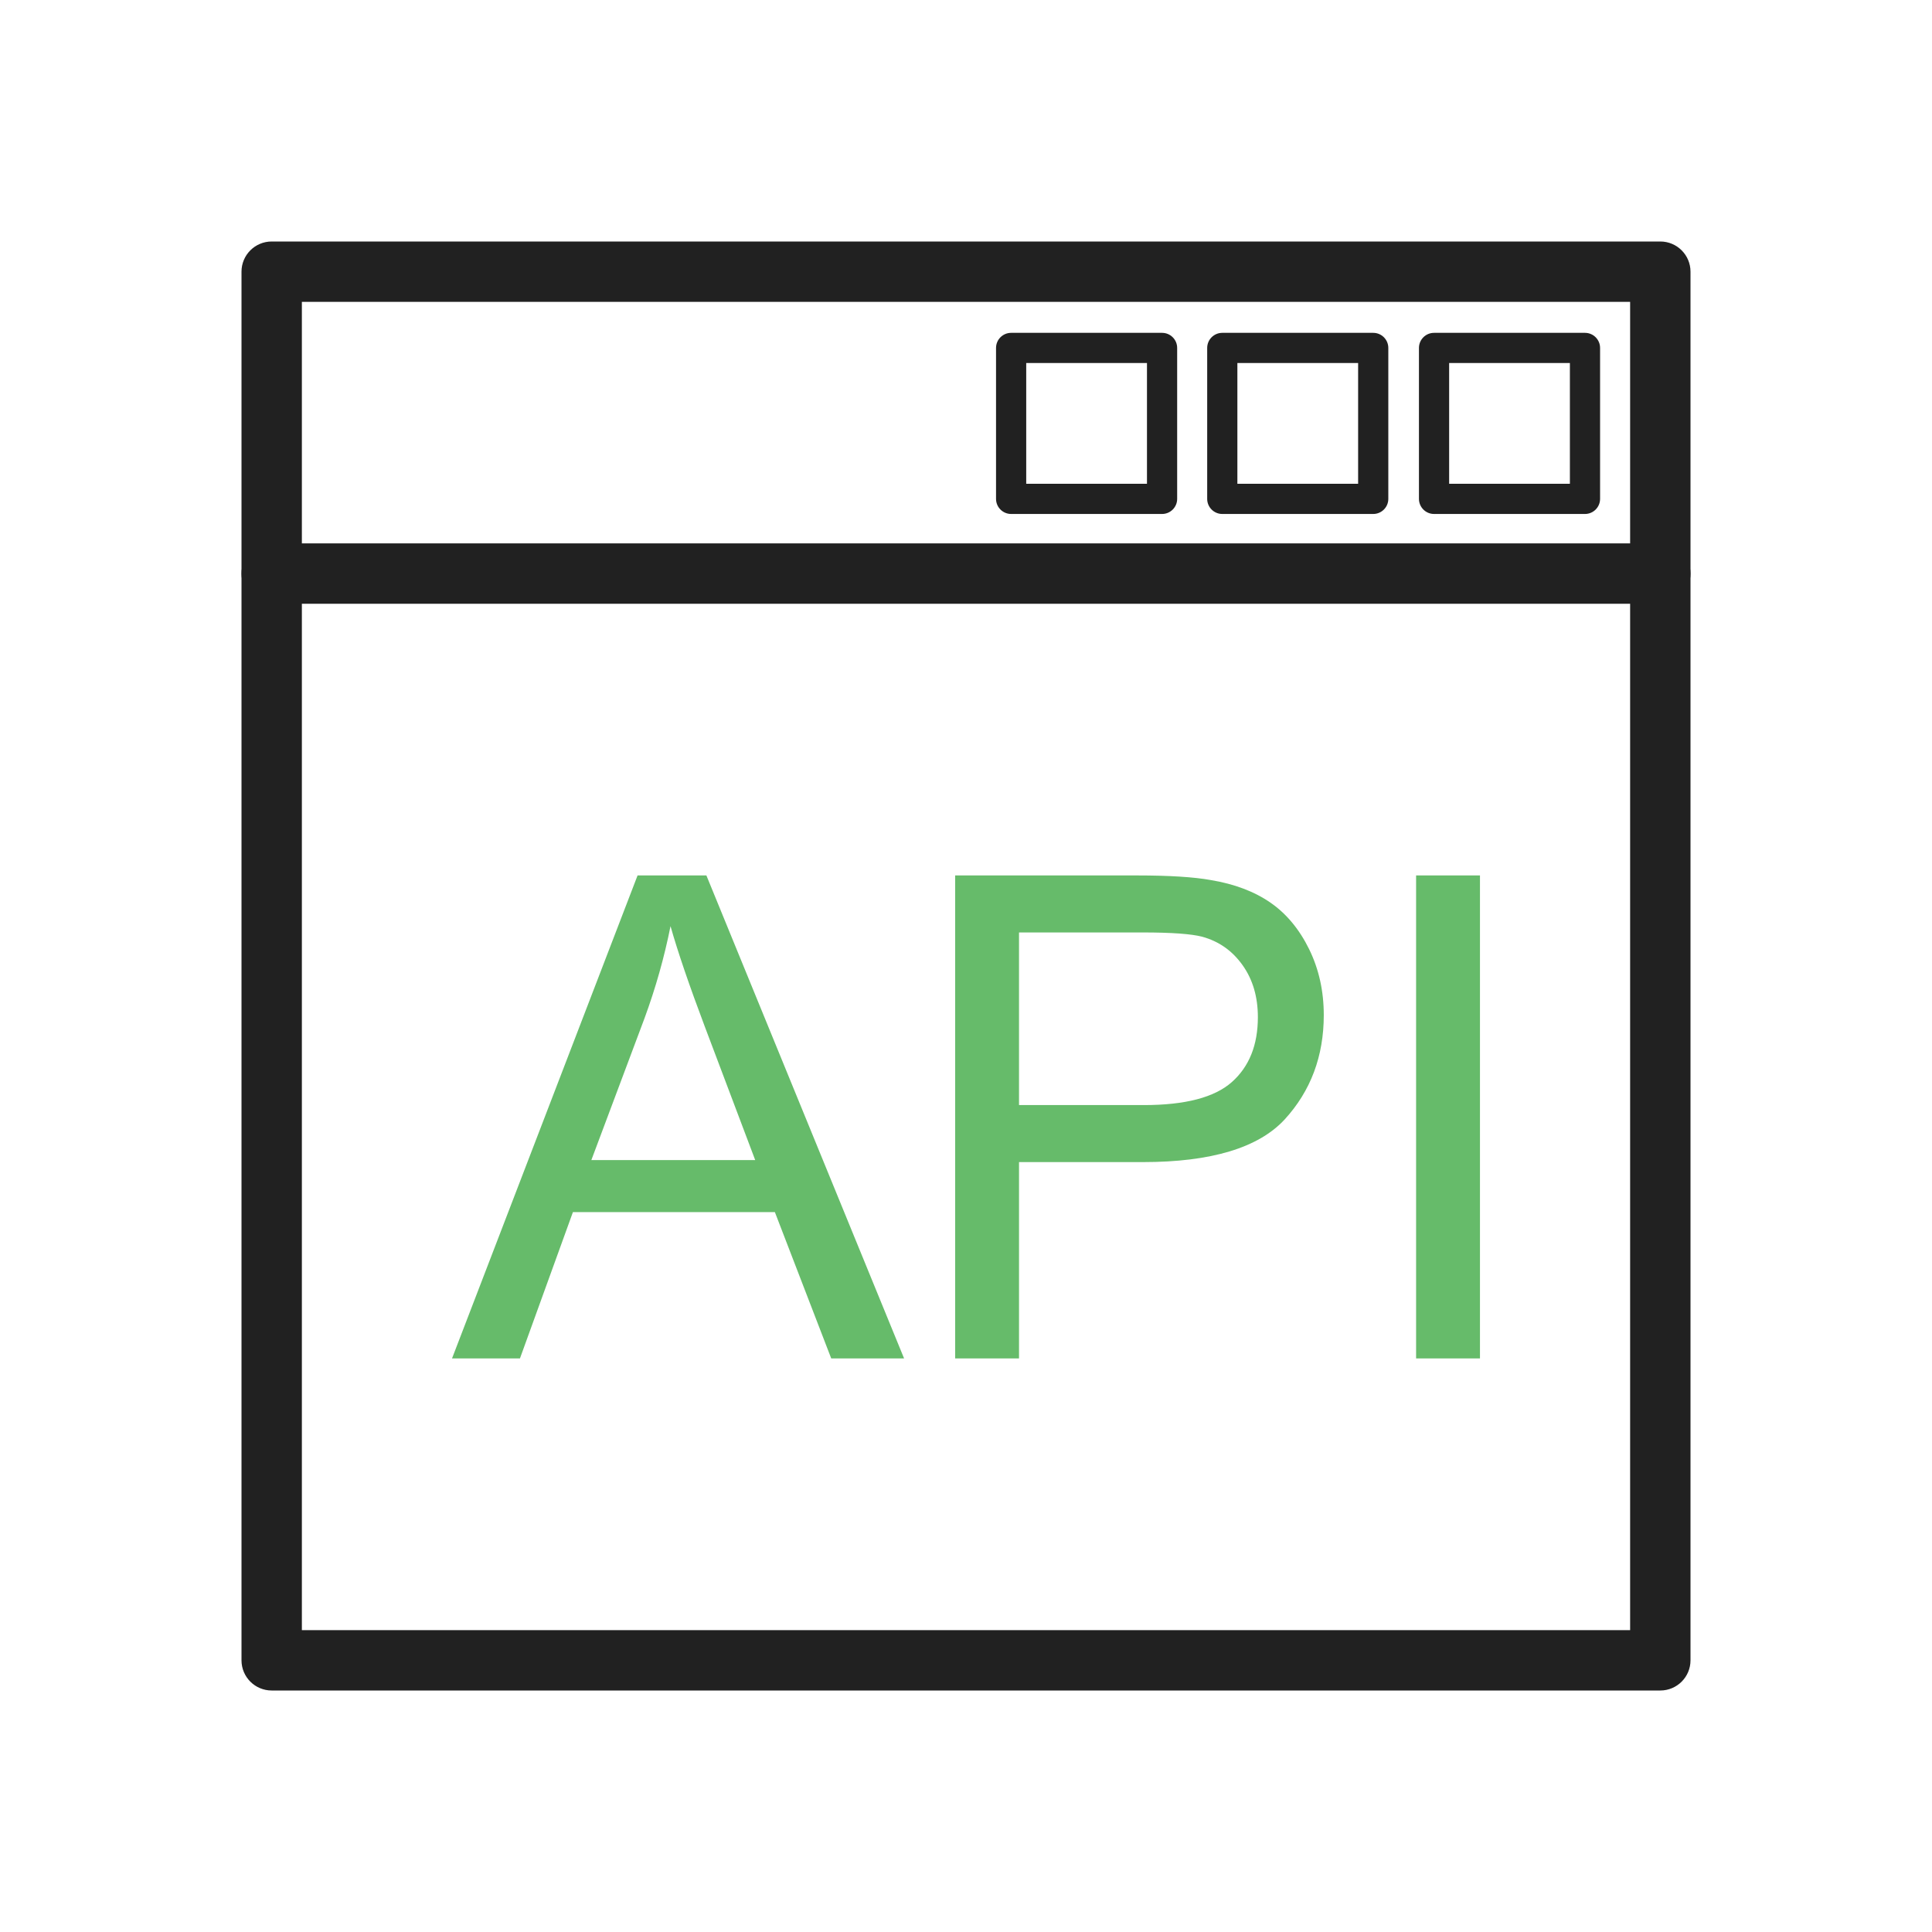 <?xml version="1.0" encoding="UTF-8"?>
<!DOCTYPE svg PUBLIC "-//W3C//DTD SVG 1.1//EN" "http://www.w3.org/Graphics/SVG/1.1/DTD/svg11.dtd">
<!-- Creator: CorelDRAW -->
<svg xmlns="http://www.w3.org/2000/svg" xml:space="preserve" width="2048px" height="2048px" style="shape-rendering:geometricPrecision; text-rendering:geometricPrecision; image-rendering:optimizeQuality; fill-rule:evenodd; clip-rule:evenodd"
viewBox="0 0 2048 2048"
 xmlns:xlink="http://www.w3.org/1999/xlink">
 <defs>
  <style type="text/css">
   <![CDATA[
    .fil2 {fill:none}
    .fil0 {fill:#212121;fill-rule:nonzero}
    .fil1 {fill:#66BB6A;fill-rule:nonzero}
   ]]>
  </style>
 </defs>
 <g id="Layer_x0020_1">
  <path class="fil0" d="M288 255.999l1472 0c17.673,0 32.001,14.328 32.001,32.001l0 1472c0,17.673 -14.328,32.001 -32.001,32.001l-1472 0c-17.673,0 -32.001,-14.328 -32.001,-32.001l0 -1472c0,-17.673 14.328,-32.001 32.001,-32.001zm1440 64.002l-1408 0 0 1408 1408 0 0 -1408z"/>
  <path class="fil0" d="M287.999 576c-17.673,0 -32.001,14.328 -32.001,32.001 0,17.673 14.328,32.001 32.001,32.001l1472 0c17.673,0 32.001,-14.328 32.001,-32.001 0,-17.673 -14.328,-32.001 -32.001,-32.001l-1472 0z"/>
  <path class="fil0" d="M1520.15 352.829l159.999 0c8.836,0 16,7.165 16,16l0 159.999c0,8.836 -7.165,16 -16,16l-159.999 0c-8.836,0 -16,-7.165 -16,-16l0 -159.999c0,-8.836 7.165,-16 16,-16zm143.999 32.001l-127.999 0 0 127.999 127.999 0 0 -127.999z"/>
  <path class="fil0" d="M1295.67 352.829l159.999 0c8.836,0 16,7.165 16,16l0 159.999c0,8.836 -7.165,16 -16,16l-159.999 0c-8.836,0 -16,-7.165 -16,-16l0 -159.999c0,-8.836 7.165,-16 16,-16zm143.999 32.001l-127.999 0 0 127.999 127.999 0 0 -127.999z"/>
  <path class="fil0" d="M1071.84 352.829l159.999 0c8.836,0 16,7.165 16,16l0 159.999c0,8.836 -7.165,16 -16,16l-159.999 0c-8.836,0 -16,-7.165 -16,-16l0 -159.999c0,-8.836 7.165,-16 16,-16zm143.999 32.001l-127.999 0 0 127.999 127.999 0 0 -127.999z"/>
  <path class="fil1" d="M479.163 1440l196.691 -511.995 72.956 0 209.567 511.995 -77.246 0 -59.724 -155.088 -214.096 0 -56.146 155.088 -72.001 0zm147.697 -210.281l173.686 0 -53.524 -141.738c-16.213,-43.033 -28.371,-78.438 -36.24,-106.213 -6.556,32.901 -15.735,65.444 -27.655,97.869l-56.267 150.083zm385.636 210.281l0 -511.995 193.116 0c33.973,0 59.961,1.669 77.842,4.887 25.153,4.172 46.253,12.158 63.3,23.96 16.926,11.682 30.636,28.253 41.007,49.352 10.371,21.218 15.497,44.464 15.497,69.855 0,43.511 -13.828,80.465 -41.484,110.624 -27.776,30.04 -77.843,45.18 -150.202,45.18l-131.366 0 0 208.136 -67.71 0zm67.71 -268.575l132.439 0c43.748,0 74.862,-8.106 93.22,-24.437 18.358,-16.331 27.536,-39.22 27.536,-68.783 0,-21.457 -5.363,-39.815 -16.212,-55.074 -10.847,-15.259 -25.034,-25.272 -42.795,-30.16 -11.444,-2.98 -32.425,-4.53 -63.181,-4.53l-131.008 0 0 182.982zm420.92 268.575l0 -511.995 67.71 0 0 511.995 -67.71 0z"/>
 </g>
 <rect class="fil2" width="2048" height="2048"/>
</svg>
